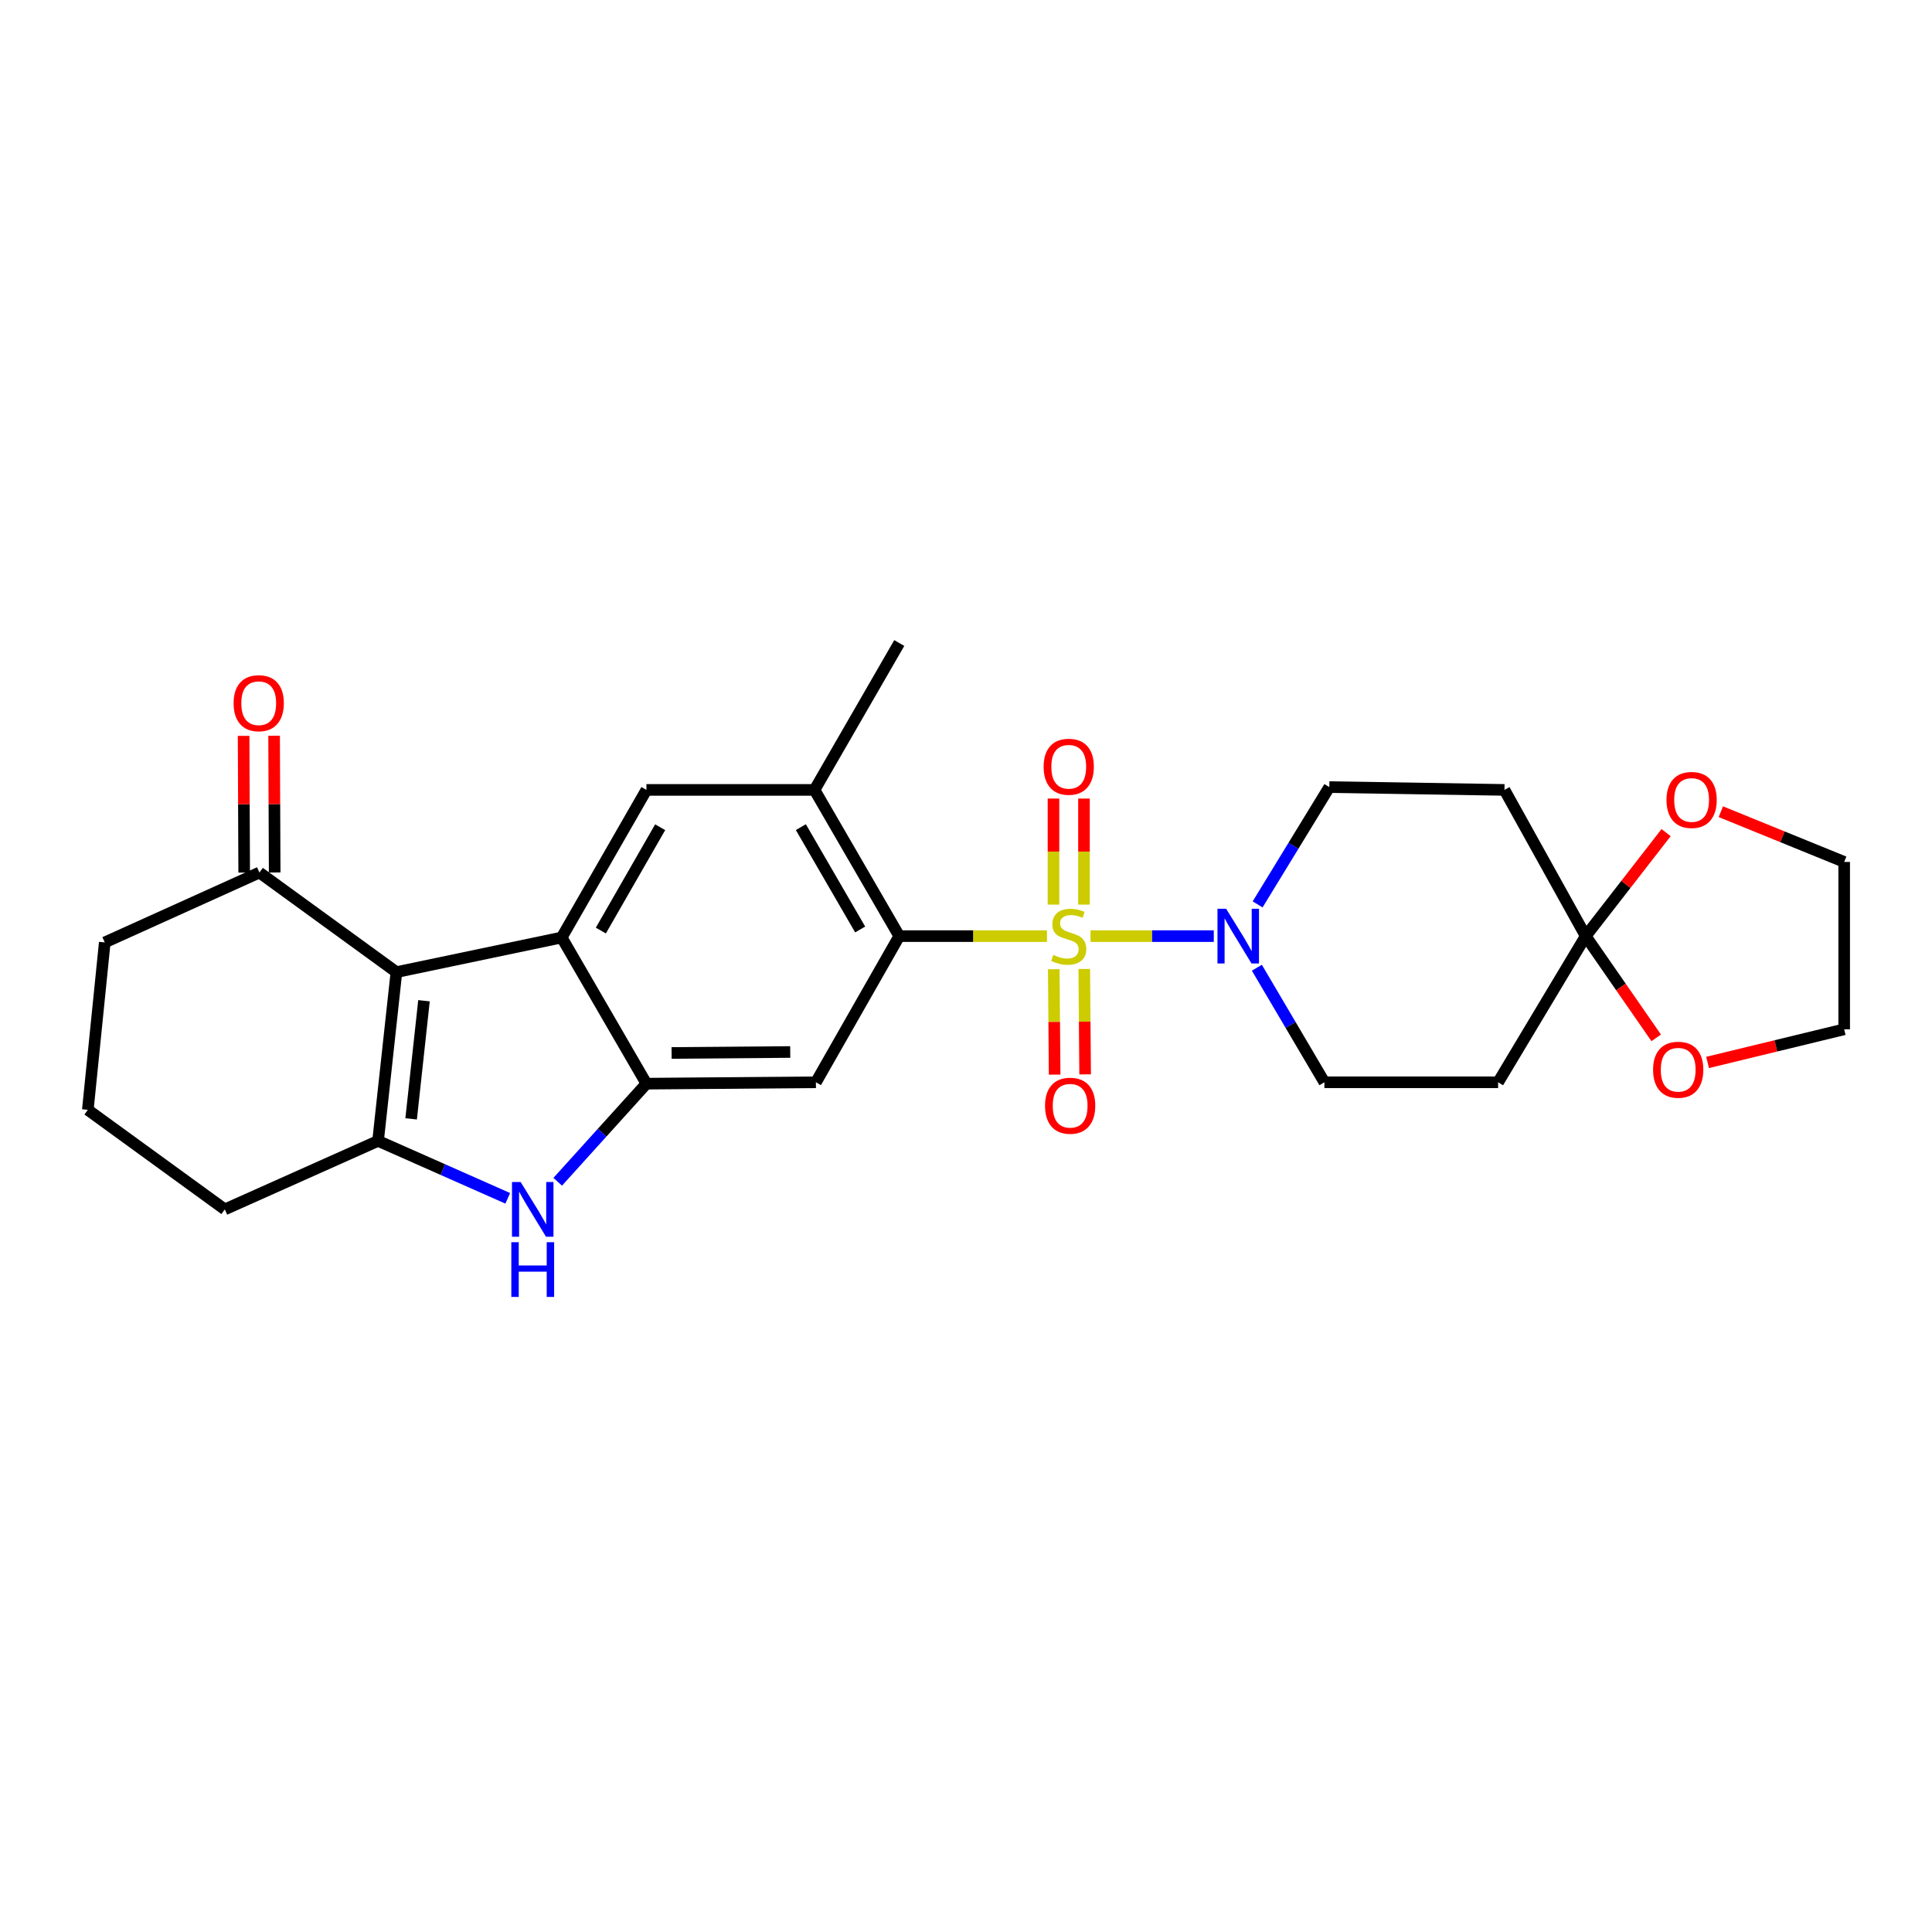 <?xml version='1.0' encoding='iso-8859-1'?>
<svg version='1.1' baseProfile='full'
              xmlns='http://www.w3.org/2000/svg'
                      xmlns:rdkit='http://www.rdkit.org/xml'
                      xmlns:xlink='http://www.w3.org/1999/xlink'
                  xml:space='preserve'
width='1000px' height='1000px' viewBox='0 0 1000 1000'>
<!-- END OF HEADER -->
<rect style='opacity:1.0;fill:#FFFFFF;stroke:none' width='1000' height='1000' x='0' y='0'> </rect>
<path class='bond-3' d='M 541.905,484.534 L 503.681,484.534' style='fill:none;fill-rule:evenodd;stroke:#CCCC00;stroke-width:6px;stroke-linecap:butt;stroke-linejoin:miter;stroke-opacity:1' />
<path class='bond-3' d='M 503.681,484.534 L 465.457,484.534' style='fill:none;fill-rule:evenodd;stroke:#000000;stroke-width:6px;stroke-linecap:butt;stroke-linejoin:miter;stroke-opacity:1' />
<path class='bond-6' d='M 564.451,484.534 L 596.353,484.534' style='fill:none;fill-rule:evenodd;stroke:#CCCC00;stroke-width:6px;stroke-linecap:butt;stroke-linejoin:miter;stroke-opacity:1' />
<path class='bond-6' d='M 596.353,484.534 L 628.256,484.534' style='fill:none;fill-rule:evenodd;stroke:#0000FF;stroke-width:6px;stroke-linecap:butt;stroke-linejoin:miter;stroke-opacity:1' />
<path class='bond-12' d='M 561.07,468.22 L 561.07,440.776' style='fill:none;fill-rule:evenodd;stroke:#CCCC00;stroke-width:6px;stroke-linecap:butt;stroke-linejoin:miter;stroke-opacity:1' />
<path class='bond-12' d='M 561.07,440.776 L 561.07,413.333' style='fill:none;fill-rule:evenodd;stroke:#FF0000;stroke-width:6px;stroke-linecap:butt;stroke-linejoin:miter;stroke-opacity:1' />
<path class='bond-12' d='M 545.285,468.22 L 545.285,440.776' style='fill:none;fill-rule:evenodd;stroke:#CCCC00;stroke-width:6px;stroke-linecap:butt;stroke-linejoin:miter;stroke-opacity:1' />
<path class='bond-12' d='M 545.285,440.776 L 545.285,413.333' style='fill:none;fill-rule:evenodd;stroke:#FF0000;stroke-width:6px;stroke-linecap:butt;stroke-linejoin:miter;stroke-opacity:1' />
<path class='bond-13' d='M 545.427,501.672 L 545.654,528.949' style='fill:none;fill-rule:evenodd;stroke:#CCCC00;stroke-width:6px;stroke-linecap:butt;stroke-linejoin:miter;stroke-opacity:1' />
<path class='bond-13' d='M 545.654,528.949 L 545.88,556.225' style='fill:none;fill-rule:evenodd;stroke:#FF0000;stroke-width:6px;stroke-linecap:butt;stroke-linejoin:miter;stroke-opacity:1' />
<path class='bond-13' d='M 561.212,501.541 L 561.438,528.818' style='fill:none;fill-rule:evenodd;stroke:#CCCC00;stroke-width:6px;stroke-linecap:butt;stroke-linejoin:miter;stroke-opacity:1' />
<path class='bond-13' d='M 561.438,528.818 L 561.664,556.094' style='fill:none;fill-rule:evenodd;stroke:#FF0000;stroke-width:6px;stroke-linecap:butt;stroke-linejoin:miter;stroke-opacity:1' />
<path class='bond-0' d='M 205.19,503.169 L 290.727,485.253' style='fill:none;fill-rule:evenodd;stroke:#000000;stroke-width:6px;stroke-linecap:butt;stroke-linejoin:miter;stroke-opacity:1' />
<path class='bond-11' d='M 205.19,503.169 L 134.28,451.622' style='fill:none;fill-rule:evenodd;stroke:#000000;stroke-width:6px;stroke-linecap:butt;stroke-linejoin:miter;stroke-opacity:1' />
<path class='bond-29' d='M 205.19,503.169 L 195.684,590.521' style='fill:none;fill-rule:evenodd;stroke:#000000;stroke-width:6px;stroke-linecap:butt;stroke-linejoin:miter;stroke-opacity:1' />
<path class='bond-29' d='M 219.456,517.979 L 212.802,579.126' style='fill:none;fill-rule:evenodd;stroke:#000000;stroke-width:6px;stroke-linecap:butt;stroke-linejoin:miter;stroke-opacity:1' />
<path class='bond-1' d='M 290.727,485.253 L 334.591,408.854' style='fill:none;fill-rule:evenodd;stroke:#000000;stroke-width:6px;stroke-linecap:butt;stroke-linejoin:miter;stroke-opacity:1' />
<path class='bond-1' d='M 310.995,481.653 L 341.701,428.173' style='fill:none;fill-rule:evenodd;stroke:#000000;stroke-width:6px;stroke-linecap:butt;stroke-linejoin:miter;stroke-opacity:1' />
<path class='bond-28' d='M 290.727,485.253 L 334.591,560.907' style='fill:none;fill-rule:evenodd;stroke:#000000;stroke-width:6px;stroke-linecap:butt;stroke-linejoin:miter;stroke-opacity:1' />
<path class='bond-2' d='M 195.684,590.521 L 229.247,605.385' style='fill:none;fill-rule:evenodd;stroke:#000000;stroke-width:6px;stroke-linecap:butt;stroke-linejoin:miter;stroke-opacity:1' />
<path class='bond-2' d='M 229.247,605.385 L 262.811,620.25' style='fill:none;fill-rule:evenodd;stroke:#0000FF;stroke-width:6px;stroke-linecap:butt;stroke-linejoin:miter;stroke-opacity:1' />
<path class='bond-21' d='M 195.684,590.521 L 116.364,625.976' style='fill:none;fill-rule:evenodd;stroke:#000000;stroke-width:6px;stroke-linecap:butt;stroke-linejoin:miter;stroke-opacity:1' />
<path class='bond-7' d='M 465.457,484.534 L 422.312,560.188' style='fill:none;fill-rule:evenodd;stroke:#000000;stroke-width:6px;stroke-linecap:butt;stroke-linejoin:miter;stroke-opacity:1' />
<path class='bond-10' d='M 465.457,484.534 L 421.593,408.854' style='fill:none;fill-rule:evenodd;stroke:#000000;stroke-width:6px;stroke-linecap:butt;stroke-linejoin:miter;stroke-opacity:1' />
<path class='bond-10' d='M 445.221,481.097 L 414.515,428.121' style='fill:none;fill-rule:evenodd;stroke:#000000;stroke-width:6px;stroke-linecap:butt;stroke-linejoin:miter;stroke-opacity:1' />
<path class='bond-4' d='M 334.591,560.907 L 422.312,560.188' style='fill:none;fill-rule:evenodd;stroke:#000000;stroke-width:6px;stroke-linecap:butt;stroke-linejoin:miter;stroke-opacity:1' />
<path class='bond-4' d='M 347.62,545.014 L 409.024,544.511' style='fill:none;fill-rule:evenodd;stroke:#000000;stroke-width:6px;stroke-linecap:butt;stroke-linejoin:miter;stroke-opacity:1' />
<path class='bond-5' d='M 334.591,560.907 L 311.632,586.291' style='fill:none;fill-rule:evenodd;stroke:#000000;stroke-width:6px;stroke-linecap:butt;stroke-linejoin:miter;stroke-opacity:1' />
<path class='bond-5' d='M 311.632,586.291 L 288.673,611.676' style='fill:none;fill-rule:evenodd;stroke:#0000FF;stroke-width:6px;stroke-linecap:butt;stroke-linejoin:miter;stroke-opacity:1' />
<path class='bond-16' d='M 650.943,468.114 L 669.497,437.756' style='fill:none;fill-rule:evenodd;stroke:#0000FF;stroke-width:6px;stroke-linecap:butt;stroke-linejoin:miter;stroke-opacity:1' />
<path class='bond-16' d='M 669.497,437.756 L 688.051,407.398' style='fill:none;fill-rule:evenodd;stroke:#000000;stroke-width:6px;stroke-linecap:butt;stroke-linejoin:miter;stroke-opacity:1' />
<path class='bond-17' d='M 650.549,500.889 L 668.029,530.538' style='fill:none;fill-rule:evenodd;stroke:#0000FF;stroke-width:6px;stroke-linecap:butt;stroke-linejoin:miter;stroke-opacity:1' />
<path class='bond-17' d='M 668.029,530.538 L 685.508,560.188' style='fill:none;fill-rule:evenodd;stroke:#000000;stroke-width:6px;stroke-linecap:butt;stroke-linejoin:miter;stroke-opacity:1' />
<path class='bond-8' d='M 820.75,484.534 L 775.421,560.188' style='fill:none;fill-rule:evenodd;stroke:#000000;stroke-width:6px;stroke-linecap:butt;stroke-linejoin:miter;stroke-opacity:1' />
<path class='bond-18' d='M 820.75,484.534 L 841.561,457.751' style='fill:none;fill-rule:evenodd;stroke:#000000;stroke-width:6px;stroke-linecap:butt;stroke-linejoin:miter;stroke-opacity:1' />
<path class='bond-18' d='M 841.561,457.751 L 862.372,430.969' style='fill:none;fill-rule:evenodd;stroke:#FF0000;stroke-width:6px;stroke-linecap:butt;stroke-linejoin:miter;stroke-opacity:1' />
<path class='bond-19' d='M 820.75,484.534 L 839,510.862' style='fill:none;fill-rule:evenodd;stroke:#000000;stroke-width:6px;stroke-linecap:butt;stroke-linejoin:miter;stroke-opacity:1' />
<path class='bond-19' d='M 839,510.862 L 857.249,537.189' style='fill:none;fill-rule:evenodd;stroke:#FF0000;stroke-width:6px;stroke-linecap:butt;stroke-linejoin:miter;stroke-opacity:1' />
<path class='bond-27' d='M 820.75,484.534 L 778.71,408.854' style='fill:none;fill-rule:evenodd;stroke:#000000;stroke-width:6px;stroke-linecap:butt;stroke-linejoin:miter;stroke-opacity:1' />
<path class='bond-9' d='M 334.591,408.854 L 421.593,408.854' style='fill:none;fill-rule:evenodd;stroke:#000000;stroke-width:6px;stroke-linecap:butt;stroke-linejoin:miter;stroke-opacity:1' />
<path class='bond-22' d='M 421.593,408.854 L 465.457,332.832' style='fill:none;fill-rule:evenodd;stroke:#000000;stroke-width:6px;stroke-linecap:butt;stroke-linejoin:miter;stroke-opacity:1' />
<path class='bond-20' d='M 142.172,451.589 L 142.024,416.201' style='fill:none;fill-rule:evenodd;stroke:#000000;stroke-width:6px;stroke-linecap:butt;stroke-linejoin:miter;stroke-opacity:1' />
<path class='bond-20' d='M 142.024,416.201 L 141.875,380.813' style='fill:none;fill-rule:evenodd;stroke:#FF0000;stroke-width:6px;stroke-linecap:butt;stroke-linejoin:miter;stroke-opacity:1' />
<path class='bond-20' d='M 126.388,451.655 L 126.239,416.267' style='fill:none;fill-rule:evenodd;stroke:#000000;stroke-width:6px;stroke-linecap:butt;stroke-linejoin:miter;stroke-opacity:1' />
<path class='bond-20' d='M 126.239,416.267 L 126.09,380.879' style='fill:none;fill-rule:evenodd;stroke:#FF0000;stroke-width:6px;stroke-linecap:butt;stroke-linejoin:miter;stroke-opacity:1' />
<path class='bond-23' d='M 134.28,451.622 L 54.224,487.796' style='fill:none;fill-rule:evenodd;stroke:#000000;stroke-width:6px;stroke-linecap:butt;stroke-linejoin:miter;stroke-opacity:1' />
<path class='bond-14' d='M 778.71,408.854 L 688.051,407.398' style='fill:none;fill-rule:evenodd;stroke:#000000;stroke-width:6px;stroke-linecap:butt;stroke-linejoin:miter;stroke-opacity:1' />
<path class='bond-15' d='M 775.421,560.188 L 685.508,560.188' style='fill:none;fill-rule:evenodd;stroke:#000000;stroke-width:6px;stroke-linecap:butt;stroke-linejoin:miter;stroke-opacity:1' />
<path class='bond-26' d='M 890.708,420.137 L 922.627,433.135' style='fill:none;fill-rule:evenodd;stroke:#FF0000;stroke-width:6px;stroke-linecap:butt;stroke-linejoin:miter;stroke-opacity:1' />
<path class='bond-26' d='M 922.627,433.135 L 954.545,446.132' style='fill:none;fill-rule:evenodd;stroke:#000000;stroke-width:6px;stroke-linecap:butt;stroke-linejoin:miter;stroke-opacity:1' />
<path class='bond-25' d='M 883.842,549.92 L 919.194,541.343' style='fill:none;fill-rule:evenodd;stroke:#FF0000;stroke-width:6px;stroke-linecap:butt;stroke-linejoin:miter;stroke-opacity:1' />
<path class='bond-25' d='M 919.194,541.343 L 954.545,532.766' style='fill:none;fill-rule:evenodd;stroke:#000000;stroke-width:6px;stroke-linecap:butt;stroke-linejoin:miter;stroke-opacity:1' />
<path class='bond-24' d='M 116.364,625.976 L 45.455,574.447' style='fill:none;fill-rule:evenodd;stroke:#000000;stroke-width:6px;stroke-linecap:butt;stroke-linejoin:miter;stroke-opacity:1' />
<path class='bond-31' d='M 54.224,487.796 L 45.455,574.447' style='fill:none;fill-rule:evenodd;stroke:#000000;stroke-width:6px;stroke-linecap:butt;stroke-linejoin:miter;stroke-opacity:1' />
<path class='bond-30' d='M 954.545,532.766 L 954.545,446.132' style='fill:none;fill-rule:evenodd;stroke:#000000;stroke-width:6px;stroke-linecap:butt;stroke-linejoin:miter;stroke-opacity:1' />
<path  class='atom-0' d='M 545.178 494.254
Q 545.498 494.374, 546.818 494.934
Q 548.138 495.494, 549.578 495.854
Q 551.058 496.174, 552.498 496.174
Q 555.178 496.174, 556.738 494.894
Q 558.298 493.574, 558.298 491.294
Q 558.298 489.734, 557.498 488.774
Q 556.738 487.814, 555.538 487.294
Q 554.338 486.774, 552.338 486.174
Q 549.818 485.414, 548.298 484.694
Q 546.818 483.974, 545.738 482.454
Q 544.698 480.934, 544.698 478.374
Q 544.698 474.814, 547.098 472.614
Q 549.538 470.414, 554.338 470.414
Q 557.618 470.414, 561.338 471.974
L 560.418 475.054
Q 557.018 473.654, 554.458 473.654
Q 551.698 473.654, 550.178 474.814
Q 548.658 475.934, 548.698 477.894
Q 548.698 479.414, 549.458 480.334
Q 550.258 481.254, 551.378 481.774
Q 552.538 482.294, 554.458 482.894
Q 557.018 483.694, 558.538 484.494
Q 560.058 485.294, 561.138 486.934
Q 562.258 488.534, 562.258 491.294
Q 562.258 495.214, 559.618 497.334
Q 557.018 499.414, 552.658 499.414
Q 550.138 499.414, 548.218 498.854
Q 546.338 498.334, 544.098 497.414
L 545.178 494.254
' fill='#CCCC00'/>
<path  class='atom-6' d='M 269.48 611.816
L 278.76 626.816
Q 279.68 628.296, 281.16 630.976
Q 282.64 633.656, 282.72 633.816
L 282.72 611.816
L 286.48 611.816
L 286.48 640.136
L 282.6 640.136
L 272.64 623.736
Q 271.48 621.816, 270.24 619.616
Q 269.04 617.416, 268.68 616.736
L 268.68 640.136
L 265 640.136
L 265 611.816
L 269.48 611.816
' fill='#0000FF'/>
<path  class='atom-6' d='M 264.66 642.968
L 268.5 642.968
L 268.5 655.008
L 282.98 655.008
L 282.98 642.968
L 286.82 642.968
L 286.82 671.288
L 282.98 671.288
L 282.98 658.208
L 268.5 658.208
L 268.5 671.288
L 264.66 671.288
L 264.66 642.968
' fill='#0000FF'/>
<path  class='atom-7' d='M 634.647 470.374
L 643.927 485.374
Q 644.847 486.854, 646.327 489.534
Q 647.807 492.214, 647.887 492.374
L 647.887 470.374
L 651.647 470.374
L 651.647 498.694
L 647.767 498.694
L 637.807 482.294
Q 636.647 480.374, 635.407 478.174
Q 634.207 475.974, 633.847 475.294
L 633.847 498.694
L 630.167 498.694
L 630.167 470.374
L 634.647 470.374
' fill='#0000FF'/>
<path  class='atom-13' d='M 540.178 396.867
Q 540.178 390.067, 543.538 386.267
Q 546.898 382.467, 553.178 382.467
Q 559.458 382.467, 562.818 386.267
Q 566.178 390.067, 566.178 396.867
Q 566.178 403.747, 562.778 407.667
Q 559.378 411.547, 553.178 411.547
Q 546.938 411.547, 543.538 407.667
Q 540.178 403.787, 540.178 396.867
M 553.178 408.347
Q 557.498 408.347, 559.818 405.467
Q 562.178 402.547, 562.178 396.867
Q 562.178 391.307, 559.818 388.507
Q 557.498 385.667, 553.178 385.667
Q 548.858 385.667, 546.498 388.467
Q 544.178 391.267, 544.178 396.867
Q 544.178 402.587, 546.498 405.467
Q 548.858 408.347, 553.178 408.347
' fill='#FF0000'/>
<path  class='atom-14' d='M 540.906 572.326
Q 540.906 565.526, 544.266 561.726
Q 547.626 557.926, 553.906 557.926
Q 560.186 557.926, 563.546 561.726
Q 566.906 565.526, 566.906 572.326
Q 566.906 579.206, 563.506 583.126
Q 560.106 587.006, 553.906 587.006
Q 547.666 587.006, 544.266 583.126
Q 540.906 579.246, 540.906 572.326
M 553.906 583.806
Q 558.226 583.806, 560.546 580.926
Q 562.906 578.006, 562.906 572.326
Q 562.906 566.766, 560.546 563.966
Q 558.226 561.126, 553.906 561.126
Q 549.586 561.126, 547.226 563.926
Q 544.906 566.726, 544.906 572.326
Q 544.906 578.046, 547.226 580.926
Q 549.586 583.806, 553.906 583.806
' fill='#FF0000'/>
<path  class='atom-19' d='M 862.577 414.055
Q 862.577 407.255, 865.937 403.455
Q 869.297 399.655, 875.577 399.655
Q 881.857 399.655, 885.217 403.455
Q 888.577 407.255, 888.577 414.055
Q 888.577 420.935, 885.177 424.855
Q 881.777 428.735, 875.577 428.735
Q 869.337 428.735, 865.937 424.855
Q 862.577 420.975, 862.577 414.055
M 875.577 425.535
Q 879.897 425.535, 882.217 422.655
Q 884.577 419.735, 884.577 414.055
Q 884.577 408.495, 882.217 405.695
Q 879.897 402.855, 875.577 402.855
Q 871.257 402.855, 868.897 405.655
Q 866.577 408.455, 866.577 414.055
Q 866.577 419.775, 868.897 422.655
Q 871.257 425.535, 875.577 425.535
' fill='#FF0000'/>
<path  class='atom-20' d='M 855.631 553.69
Q 855.631 546.89, 858.991 543.09
Q 862.351 539.29, 868.631 539.29
Q 874.911 539.29, 878.271 543.09
Q 881.631 546.89, 881.631 553.69
Q 881.631 560.57, 878.231 564.49
Q 874.831 568.37, 868.631 568.37
Q 862.391 568.37, 858.991 564.49
Q 855.631 560.61, 855.631 553.69
M 868.631 565.17
Q 872.951 565.17, 875.271 562.29
Q 877.631 559.37, 877.631 553.69
Q 877.631 548.13, 875.271 545.33
Q 872.951 542.49, 868.631 542.49
Q 864.311 542.49, 861.951 545.29
Q 859.631 548.09, 859.631 553.69
Q 859.631 559.41, 861.951 562.29
Q 864.311 565.17, 868.631 565.17
' fill='#FF0000'/>
<path  class='atom-21' d='M 120.912 363.973
Q 120.912 357.173, 124.272 353.373
Q 127.632 349.573, 133.912 349.573
Q 140.192 349.573, 143.552 353.373
Q 146.912 357.173, 146.912 363.973
Q 146.912 370.853, 143.512 374.773
Q 140.112 378.653, 133.912 378.653
Q 127.672 378.653, 124.272 374.773
Q 120.912 370.893, 120.912 363.973
M 133.912 375.453
Q 138.232 375.453, 140.552 372.573
Q 142.912 369.653, 142.912 363.973
Q 142.912 358.413, 140.552 355.613
Q 138.232 352.773, 133.912 352.773
Q 129.592 352.773, 127.232 355.573
Q 124.912 358.373, 124.912 363.973
Q 124.912 369.693, 127.232 372.573
Q 129.592 375.453, 133.912 375.453
' fill='#FF0000'/>
</svg>
